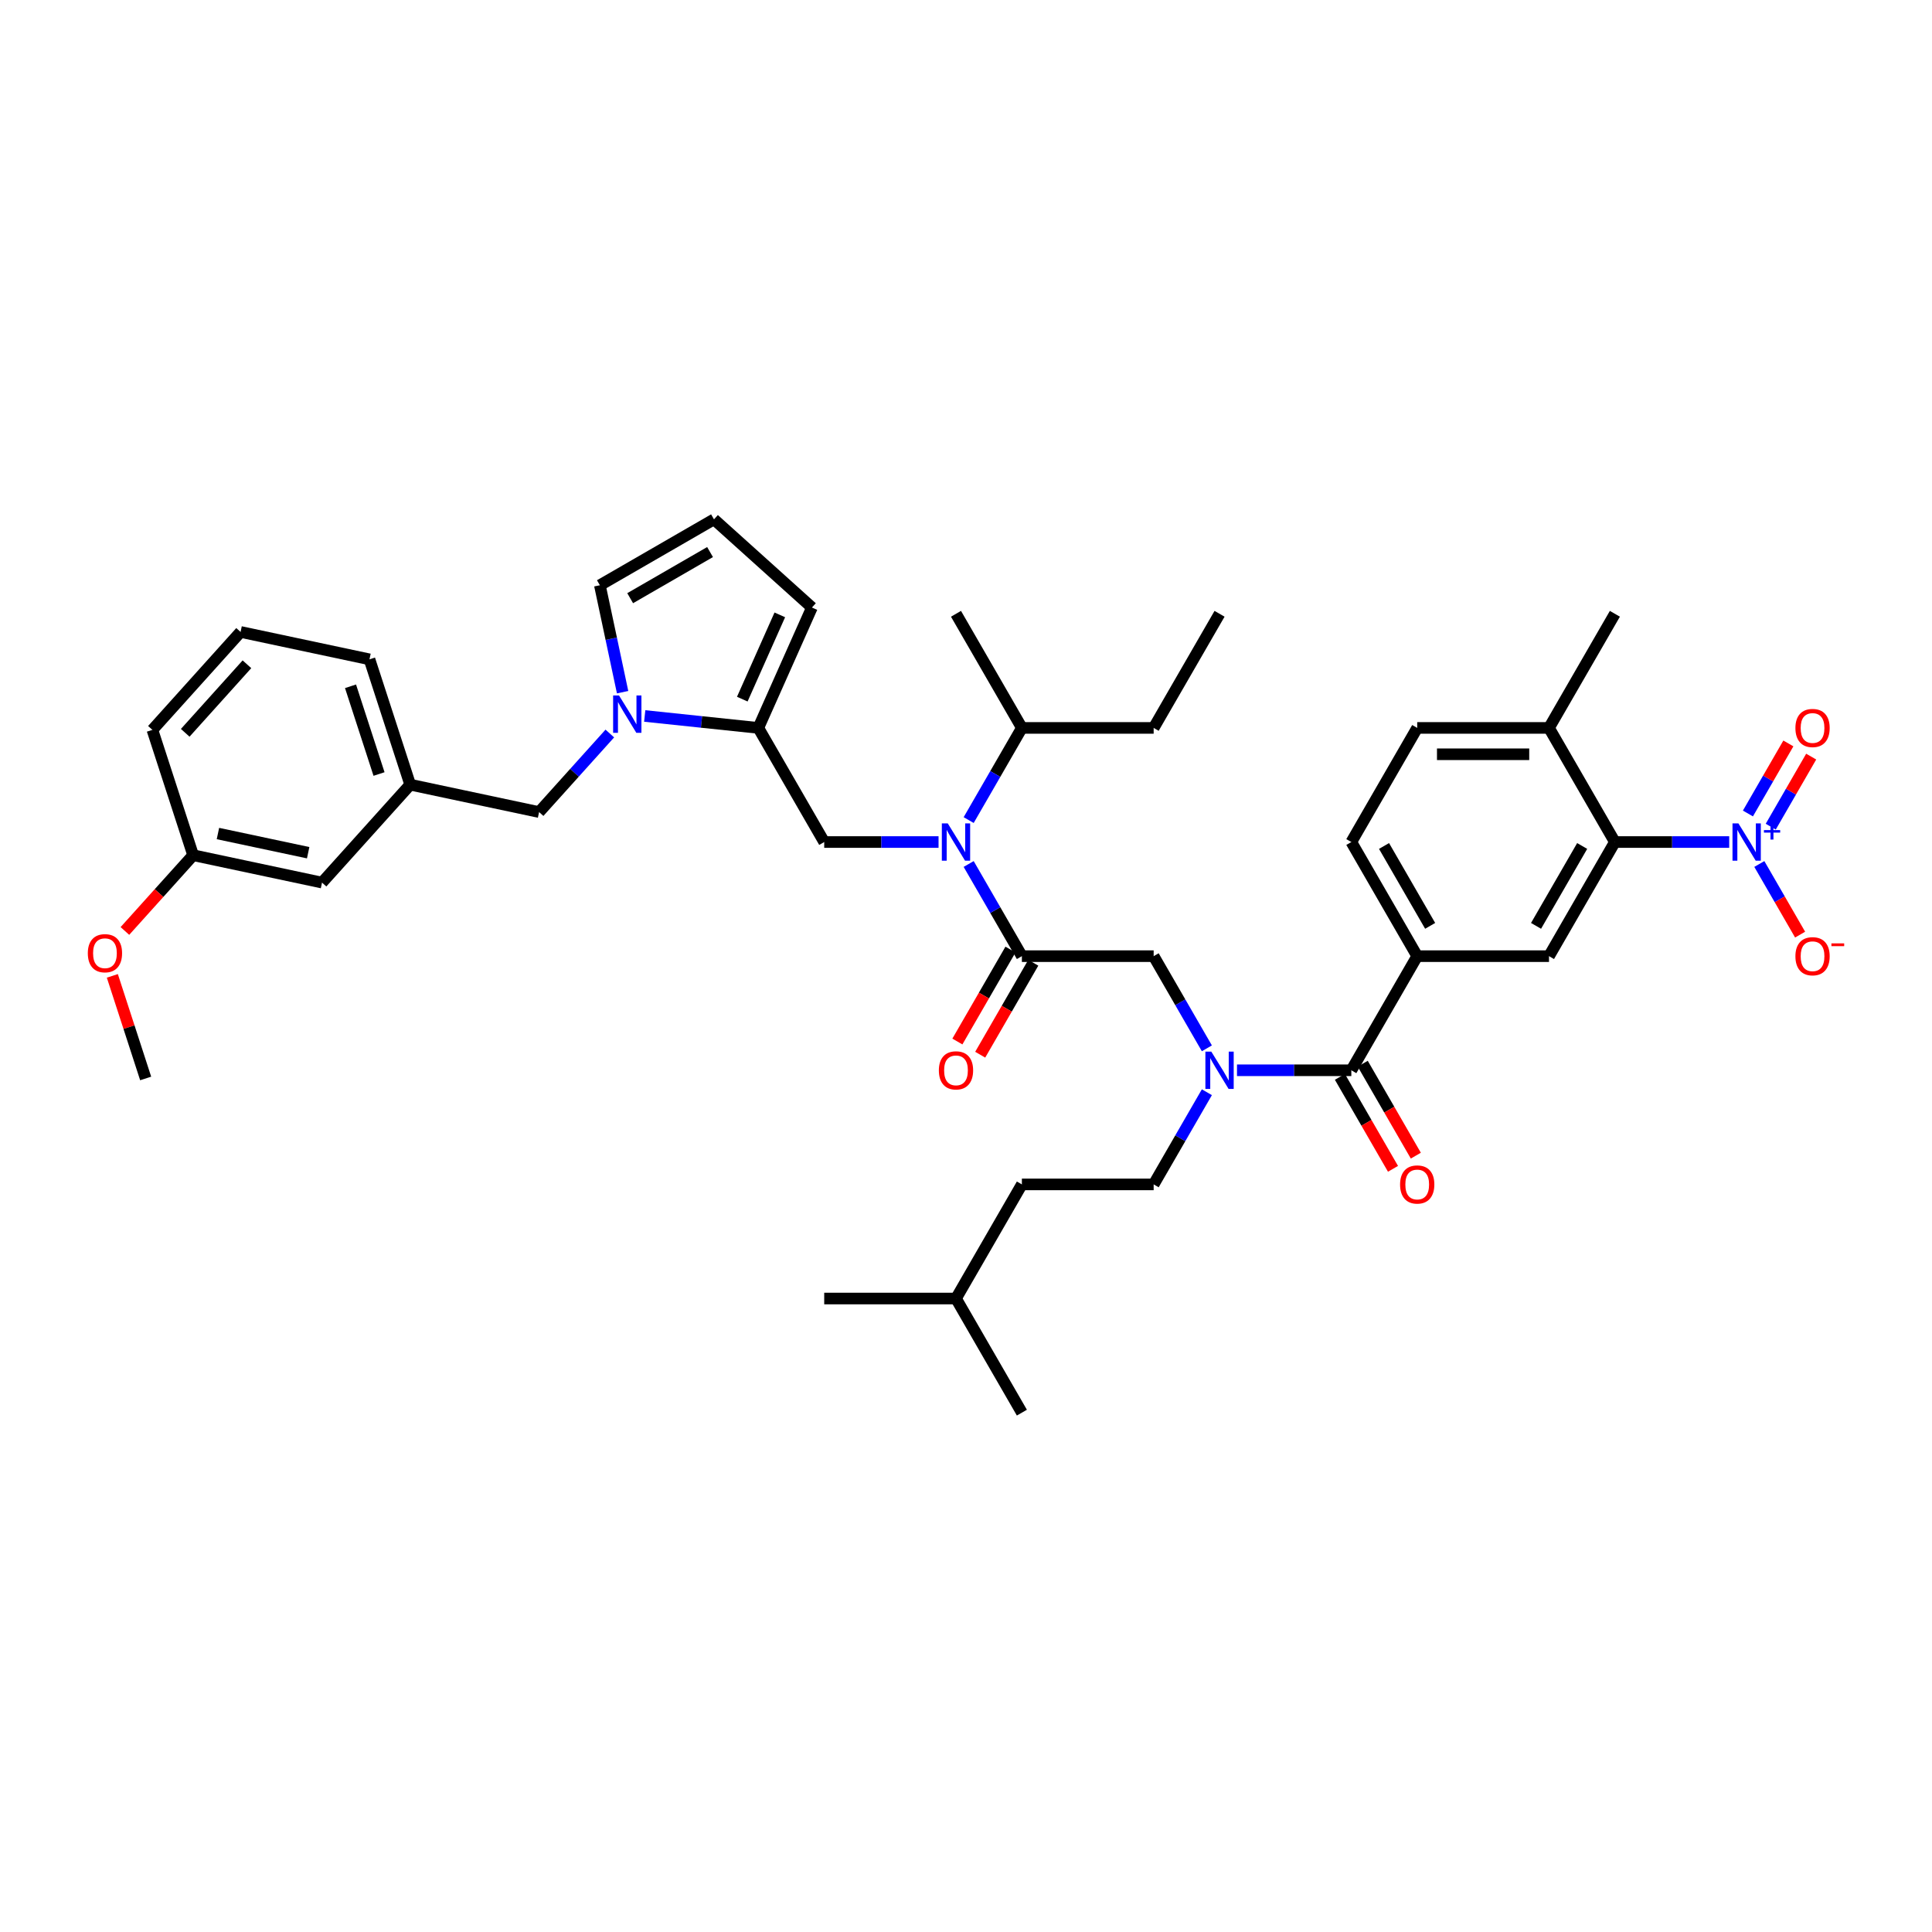 <?xml version='1.0' encoding='iso-8859-1'?>
<svg version='1.1' baseProfile='full'
              xmlns='http://www.w3.org/2000/svg'
                      xmlns:rdkit='http://www.rdkit.org/xml'
                      xmlns:xlink='http://www.w3.org/1999/xlink'
                  xml:space='preserve'
width='1000px' height='1000px' viewBox='0 0 1000 1000'>
<!-- END OF HEADER -->
<rect style='opacity:1.0;fill:#FFFFFF;stroke:none' width='1000' height='1000' x='0' y='0'> </rect>
<path class='bond-0' d='M 624.675,565.339 L 610.903,589.192' style='fill:none;fill-rule:evenodd;stroke:#0000FF;stroke-width:6px;stroke-linecap:butt;stroke-linejoin:miter;stroke-opacity:1' />
<path class='bond-0' d='M 610.903,589.192 L 597.132,613.045' style='fill:none;fill-rule:evenodd;stroke:#000000;stroke-width:6px;stroke-linecap:butt;stroke-linejoin:miter;stroke-opacity:1' />
<path class='bond-1' d='M 624.675,542.612 L 610.903,518.759' style='fill:none;fill-rule:evenodd;stroke:#0000FF;stroke-width:6px;stroke-linecap:butt;stroke-linejoin:miter;stroke-opacity:1' />
<path class='bond-1' d='M 610.903,518.759 L 597.132,494.906' style='fill:none;fill-rule:evenodd;stroke:#000000;stroke-width:6px;stroke-linecap:butt;stroke-linejoin:miter;stroke-opacity:1' />
<path class='bond-2' d='M 640.266,553.975 L 669.855,553.975' style='fill:none;fill-rule:evenodd;stroke:#0000FF;stroke-width:6px;stroke-linecap:butt;stroke-linejoin:miter;stroke-opacity:1' />
<path class='bond-2' d='M 669.855,553.975 L 699.443,553.975' style='fill:none;fill-rule:evenodd;stroke:#000000;stroke-width:6px;stroke-linecap:butt;stroke-linejoin:miter;stroke-opacity:1' />
<path class='bond-3' d='M 895.035,435.836 L 865.447,435.836' style='fill:none;fill-rule:evenodd;stroke:#0000FF;stroke-width:6px;stroke-linecap:butt;stroke-linejoin:miter;stroke-opacity:1' />
<path class='bond-3' d='M 865.447,435.836 L 835.858,435.836' style='fill:none;fill-rule:evenodd;stroke:#000000;stroke-width:6px;stroke-linecap:butt;stroke-linejoin:miter;stroke-opacity:1' />
<path class='bond-4' d='M 910.626,447.2 L 921.181,465.48' style='fill:none;fill-rule:evenodd;stroke:#0000FF;stroke-width:6px;stroke-linecap:butt;stroke-linejoin:miter;stroke-opacity:1' />
<path class='bond-4' d='M 921.181,465.48 L 931.735,483.761' style='fill:none;fill-rule:evenodd;stroke:#FF0000;stroke-width:6px;stroke-linecap:butt;stroke-linejoin:miter;stroke-opacity:1' />
<path class='bond-5' d='M 916.533,427.883 L 927.001,409.752' style='fill:none;fill-rule:evenodd;stroke:#0000FF;stroke-width:6px;stroke-linecap:butt;stroke-linejoin:miter;stroke-opacity:1' />
<path class='bond-5' d='M 927.001,409.752 L 937.469,391.622' style='fill:none;fill-rule:evenodd;stroke:#FF0000;stroke-width:6px;stroke-linecap:butt;stroke-linejoin:miter;stroke-opacity:1' />
<path class='bond-5' d='M 904.72,421.062 L 915.187,402.932' style='fill:none;fill-rule:evenodd;stroke:#0000FF;stroke-width:6px;stroke-linecap:butt;stroke-linejoin:miter;stroke-opacity:1' />
<path class='bond-5' d='M 915.187,402.932 L 925.655,384.801' style='fill:none;fill-rule:evenodd;stroke:#FF0000;stroke-width:6px;stroke-linecap:butt;stroke-linejoin:miter;stroke-opacity:1' />
<path class='bond-6' d='M 523.017,491.495 L 509.277,515.294' style='fill:none;fill-rule:evenodd;stroke:#000000;stroke-width:6px;stroke-linecap:butt;stroke-linejoin:miter;stroke-opacity:1' />
<path class='bond-6' d='M 509.277,515.294 L 495.537,539.092' style='fill:none;fill-rule:evenodd;stroke:#FF0000;stroke-width:6px;stroke-linecap:butt;stroke-linejoin:miter;stroke-opacity:1' />
<path class='bond-6' d='M 534.831,498.316 L 521.091,522.115' style='fill:none;fill-rule:evenodd;stroke:#000000;stroke-width:6px;stroke-linecap:butt;stroke-linejoin:miter;stroke-opacity:1' />
<path class='bond-6' d='M 521.091,522.115 L 507.351,545.913' style='fill:none;fill-rule:evenodd;stroke:#FF0000;stroke-width:6px;stroke-linecap:butt;stroke-linejoin:miter;stroke-opacity:1' />
<path class='bond-7' d='M 528.924,494.906 L 597.132,494.906' style='fill:none;fill-rule:evenodd;stroke:#000000;stroke-width:6px;stroke-linecap:butt;stroke-linejoin:miter;stroke-opacity:1' />
<path class='bond-8' d='M 528.924,494.906 L 515.153,471.053' style='fill:none;fill-rule:evenodd;stroke:#000000;stroke-width:6px;stroke-linecap:butt;stroke-linejoin:miter;stroke-opacity:1' />
<path class='bond-8' d='M 515.153,471.053 L 501.381,447.2' style='fill:none;fill-rule:evenodd;stroke:#0000FF;stroke-width:6px;stroke-linecap:butt;stroke-linejoin:miter;stroke-opacity:1' />
<path class='bond-9' d='M 693.536,557.386 L 707.276,581.184' style='fill:none;fill-rule:evenodd;stroke:#000000;stroke-width:6px;stroke-linecap:butt;stroke-linejoin:miter;stroke-opacity:1' />
<path class='bond-9' d='M 707.276,581.184 L 721.016,604.983' style='fill:none;fill-rule:evenodd;stroke:#FF0000;stroke-width:6px;stroke-linecap:butt;stroke-linejoin:miter;stroke-opacity:1' />
<path class='bond-9' d='M 705.35,550.565 L 719.09,574.363' style='fill:none;fill-rule:evenodd;stroke:#000000;stroke-width:6px;stroke-linecap:butt;stroke-linejoin:miter;stroke-opacity:1' />
<path class='bond-9' d='M 719.09,574.363 L 732.83,598.162' style='fill:none;fill-rule:evenodd;stroke:#FF0000;stroke-width:6px;stroke-linecap:butt;stroke-linejoin:miter;stroke-opacity:1' />
<path class='bond-10' d='M 699.443,553.975 L 733.547,494.906' style='fill:none;fill-rule:evenodd;stroke:#000000;stroke-width:6px;stroke-linecap:butt;stroke-linejoin:miter;stroke-opacity:1' />
<path class='bond-11' d='M 835.858,435.836 L 801.754,494.906' style='fill:none;fill-rule:evenodd;stroke:#000000;stroke-width:6px;stroke-linecap:butt;stroke-linejoin:miter;stroke-opacity:1' />
<path class='bond-11' d='M 818.929,437.876 L 795.056,479.225' style='fill:none;fill-rule:evenodd;stroke:#000000;stroke-width:6px;stroke-linecap:butt;stroke-linejoin:miter;stroke-opacity:1' />
<path class='bond-12' d='M 835.858,435.836 L 801.754,376.767' style='fill:none;fill-rule:evenodd;stroke:#000000;stroke-width:6px;stroke-linecap:butt;stroke-linejoin:miter;stroke-opacity:1' />
<path class='bond-13' d='M 801.754,494.906 L 733.547,494.906' style='fill:none;fill-rule:evenodd;stroke:#000000;stroke-width:6px;stroke-linecap:butt;stroke-linejoin:miter;stroke-opacity:1' />
<path class='bond-14' d='M 597.132,613.045 L 528.924,613.045' style='fill:none;fill-rule:evenodd;stroke:#000000;stroke-width:6px;stroke-linecap:butt;stroke-linejoin:miter;stroke-opacity:1' />
<path class='bond-15' d='M 494.82,672.114 L 528.924,613.045' style='fill:none;fill-rule:evenodd;stroke:#000000;stroke-width:6px;stroke-linecap:butt;stroke-linejoin:miter;stroke-opacity:1' />
<path class='bond-16' d='M 494.82,672.114 L 426.613,672.114' style='fill:none;fill-rule:evenodd;stroke:#000000;stroke-width:6px;stroke-linecap:butt;stroke-linejoin:miter;stroke-opacity:1' />
<path class='bond-17' d='M 494.82,672.114 L 528.924,731.184' style='fill:none;fill-rule:evenodd;stroke:#000000;stroke-width:6px;stroke-linecap:butt;stroke-linejoin:miter;stroke-opacity:1' />
<path class='bond-18' d='M 528.924,376.767 L 597.132,376.767' style='fill:none;fill-rule:evenodd;stroke:#000000;stroke-width:6px;stroke-linecap:butt;stroke-linejoin:miter;stroke-opacity:1' />
<path class='bond-19' d='M 528.924,376.767 L 494.82,317.697' style='fill:none;fill-rule:evenodd;stroke:#000000;stroke-width:6px;stroke-linecap:butt;stroke-linejoin:miter;stroke-opacity:1' />
<path class='bond-20' d='M 528.924,376.767 L 515.153,400.62' style='fill:none;fill-rule:evenodd;stroke:#000000;stroke-width:6px;stroke-linecap:butt;stroke-linejoin:miter;stroke-opacity:1' />
<path class='bond-20' d='M 515.153,400.62 L 501.381,424.473' style='fill:none;fill-rule:evenodd;stroke:#0000FF;stroke-width:6px;stroke-linecap:butt;stroke-linejoin:miter;stroke-opacity:1' />
<path class='bond-21' d='M 426.613,435.836 L 456.201,435.836' style='fill:none;fill-rule:evenodd;stroke:#000000;stroke-width:6px;stroke-linecap:butt;stroke-linejoin:miter;stroke-opacity:1' />
<path class='bond-21' d='M 456.201,435.836 L 485.79,435.836' style='fill:none;fill-rule:evenodd;stroke:#0000FF;stroke-width:6px;stroke-linecap:butt;stroke-linejoin:miter;stroke-opacity:1' />
<path class='bond-22' d='M 426.613,435.836 L 392.509,376.767' style='fill:none;fill-rule:evenodd;stroke:#000000;stroke-width:6px;stroke-linecap:butt;stroke-linejoin:miter;stroke-opacity:1' />
<path class='bond-23' d='M 597.132,376.767 L 631.236,317.697' style='fill:none;fill-rule:evenodd;stroke:#000000;stroke-width:6px;stroke-linecap:butt;stroke-linejoin:miter;stroke-opacity:1' />
<path class='bond-24' d='M 333.706,370.586 L 363.107,373.677' style='fill:none;fill-rule:evenodd;stroke:#0000FF;stroke-width:6px;stroke-linecap:butt;stroke-linejoin:miter;stroke-opacity:1' />
<path class='bond-24' d='M 363.107,373.677 L 392.509,376.767' style='fill:none;fill-rule:evenodd;stroke:#000000;stroke-width:6px;stroke-linecap:butt;stroke-linejoin:miter;stroke-opacity:1' />
<path class='bond-25' d='M 322.26,358.274 L 316.377,330.597' style='fill:none;fill-rule:evenodd;stroke:#0000FF;stroke-width:6px;stroke-linecap:butt;stroke-linejoin:miter;stroke-opacity:1' />
<path class='bond-25' d='M 316.377,330.597 L 310.494,302.92' style='fill:none;fill-rule:evenodd;stroke:#000000;stroke-width:6px;stroke-linecap:butt;stroke-linejoin:miter;stroke-opacity:1' />
<path class='bond-26' d='M 315.644,379.667 L 297.34,399.996' style='fill:none;fill-rule:evenodd;stroke:#0000FF;stroke-width:6px;stroke-linecap:butt;stroke-linejoin:miter;stroke-opacity:1' />
<path class='bond-26' d='M 297.34,399.996 L 279.035,420.325' style='fill:none;fill-rule:evenodd;stroke:#000000;stroke-width:6px;stroke-linecap:butt;stroke-linejoin:miter;stroke-opacity:1' />
<path class='bond-27' d='M 392.509,376.767 L 420.251,314.456' style='fill:none;fill-rule:evenodd;stroke:#000000;stroke-width:6px;stroke-linecap:butt;stroke-linejoin:miter;stroke-opacity:1' />
<path class='bond-27' d='M 384.208,361.872 L 403.628,318.254' style='fill:none;fill-rule:evenodd;stroke:#000000;stroke-width:6px;stroke-linecap:butt;stroke-linejoin:miter;stroke-opacity:1' />
<path class='bond-28' d='M 420.251,314.456 L 369.563,268.816' style='fill:none;fill-rule:evenodd;stroke:#000000;stroke-width:6px;stroke-linecap:butt;stroke-linejoin:miter;stroke-opacity:1' />
<path class='bond-29' d='M 369.563,268.816 L 310.494,302.92' style='fill:none;fill-rule:evenodd;stroke:#000000;stroke-width:6px;stroke-linecap:butt;stroke-linejoin:miter;stroke-opacity:1' />
<path class='bond-29' d='M 367.524,285.746 L 326.175,309.618' style='fill:none;fill-rule:evenodd;stroke:#000000;stroke-width:6px;stroke-linecap:butt;stroke-linejoin:miter;stroke-opacity:1' />
<path class='bond-30' d='M 124.524,327.094 L 78.884,377.782' style='fill:none;fill-rule:evenodd;stroke:#000000;stroke-width:6px;stroke-linecap:butt;stroke-linejoin:miter;stroke-opacity:1' />
<path class='bond-30' d='M 127.815,343.825 L 95.868,379.307' style='fill:none;fill-rule:evenodd;stroke:#000000;stroke-width:6px;stroke-linecap:butt;stroke-linejoin:miter;stroke-opacity:1' />
<path class='bond-31' d='M 124.524,327.094 L 191.241,341.275' style='fill:none;fill-rule:evenodd;stroke:#000000;stroke-width:6px;stroke-linecap:butt;stroke-linejoin:miter;stroke-opacity:1' />
<path class='bond-32' d='M 279.035,420.325 L 212.318,406.144' style='fill:none;fill-rule:evenodd;stroke:#000000;stroke-width:6px;stroke-linecap:butt;stroke-linejoin:miter;stroke-opacity:1' />
<path class='bond-33' d='M 78.884,377.782 L 99.961,442.651' style='fill:none;fill-rule:evenodd;stroke:#000000;stroke-width:6px;stroke-linecap:butt;stroke-linejoin:miter;stroke-opacity:1' />
<path class='bond-34' d='M 99.961,442.651 L 166.678,456.832' style='fill:none;fill-rule:evenodd;stroke:#000000;stroke-width:6px;stroke-linecap:butt;stroke-linejoin:miter;stroke-opacity:1' />
<path class='bond-34' d='M 112.805,431.435 L 159.507,441.362' style='fill:none;fill-rule:evenodd;stroke:#000000;stroke-width:6px;stroke-linecap:butt;stroke-linejoin:miter;stroke-opacity:1' />
<path class='bond-35' d='M 99.961,442.651 L 82.306,462.259' style='fill:none;fill-rule:evenodd;stroke:#000000;stroke-width:6px;stroke-linecap:butt;stroke-linejoin:miter;stroke-opacity:1' />
<path class='bond-35' d='M 82.306,462.259 L 64.651,481.867' style='fill:none;fill-rule:evenodd;stroke:#FF0000;stroke-width:6px;stroke-linecap:butt;stroke-linejoin:miter;stroke-opacity:1' />
<path class='bond-36' d='M 166.678,456.832 L 212.318,406.144' style='fill:none;fill-rule:evenodd;stroke:#000000;stroke-width:6px;stroke-linecap:butt;stroke-linejoin:miter;stroke-opacity:1' />
<path class='bond-37' d='M 212.318,406.144 L 191.241,341.275' style='fill:none;fill-rule:evenodd;stroke:#000000;stroke-width:6px;stroke-linecap:butt;stroke-linejoin:miter;stroke-opacity:1' />
<path class='bond-37' d='M 196.183,400.629 L 181.429,355.221' style='fill:none;fill-rule:evenodd;stroke:#000000;stroke-width:6px;stroke-linecap:butt;stroke-linejoin:miter;stroke-opacity:1' />
<path class='bond-38' d='M 58.147,505.112 L 66.773,531.66' style='fill:none;fill-rule:evenodd;stroke:#FF0000;stroke-width:6px;stroke-linecap:butt;stroke-linejoin:miter;stroke-opacity:1' />
<path class='bond-38' d='M 66.773,531.66 L 75.399,558.208' style='fill:none;fill-rule:evenodd;stroke:#000000;stroke-width:6px;stroke-linecap:butt;stroke-linejoin:miter;stroke-opacity:1' />
<path class='bond-39' d='M 733.547,494.906 L 699.443,435.836' style='fill:none;fill-rule:evenodd;stroke:#000000;stroke-width:6px;stroke-linecap:butt;stroke-linejoin:miter;stroke-opacity:1' />
<path class='bond-39' d='M 740.245,479.225 L 716.373,437.876' style='fill:none;fill-rule:evenodd;stroke:#000000;stroke-width:6px;stroke-linecap:butt;stroke-linejoin:miter;stroke-opacity:1' />
<path class='bond-40' d='M 801.754,376.767 L 733.547,376.767' style='fill:none;fill-rule:evenodd;stroke:#000000;stroke-width:6px;stroke-linecap:butt;stroke-linejoin:miter;stroke-opacity:1' />
<path class='bond-40' d='M 791.523,390.408 L 743.778,390.408' style='fill:none;fill-rule:evenodd;stroke:#000000;stroke-width:6px;stroke-linecap:butt;stroke-linejoin:miter;stroke-opacity:1' />
<path class='bond-41' d='M 801.754,376.767 L 835.858,317.697' style='fill:none;fill-rule:evenodd;stroke:#000000;stroke-width:6px;stroke-linecap:butt;stroke-linejoin:miter;stroke-opacity:1' />
<path class='bond-42' d='M 699.443,435.836 L 733.547,376.767' style='fill:none;fill-rule:evenodd;stroke:#000000;stroke-width:6px;stroke-linecap:butt;stroke-linejoin:miter;stroke-opacity:1' />
<path  class='atom-0' d='M 626.966 544.317
L 633.295 554.548
Q 633.923 555.558, 634.932 557.386
Q 635.942 559.214, 635.996 559.323
L 635.996 544.317
L 638.561 544.317
L 638.561 563.633
L 635.915 563.633
L 629.121 552.447
Q 628.33 551.138, 627.484 549.637
Q 626.666 548.137, 626.42 547.673
L 626.42 563.633
L 623.91 563.633
L 623.91 544.317
L 626.966 544.317
' fill='#0000FF'/>
<path  class='atom-1' d='M 899.796 426.178
L 906.126 436.409
Q 906.753 437.419, 907.763 439.247
Q 908.772 441.075, 908.827 441.184
L 908.827 426.178
L 911.391 426.178
L 911.391 445.494
L 908.745 445.494
L 901.951 434.308
Q 901.16 432.999, 900.314 431.498
Q 899.496 429.998, 899.25 429.534
L 899.25 445.494
L 896.74 445.494
L 896.74 426.178
L 899.796 426.178
' fill='#0000FF'/>
<path  class='atom-1' d='M 913.012 429.66
L 916.415 429.66
L 916.415 426.077
L 917.928 426.077
L 917.928 429.66
L 921.421 429.66
L 921.421 430.956
L 917.928 430.956
L 917.928 434.558
L 916.415 434.558
L 916.415 430.956
L 913.012 430.956
L 913.012 429.66
' fill='#0000FF'/>
<path  class='atom-3' d='M 485.953 554.03
Q 485.953 549.392, 488.245 546.8
Q 490.537 544.208, 494.82 544.208
Q 499.104 544.208, 501.396 546.8
Q 503.687 549.392, 503.687 554.03
Q 503.687 558.723, 501.368 561.396
Q 499.049 564.043, 494.82 564.043
Q 490.564 564.043, 488.245 561.396
Q 485.953 558.75, 485.953 554.03
M 494.82 561.86
Q 497.767 561.86, 499.349 559.896
Q 500.959 557.904, 500.959 554.03
Q 500.959 550.237, 499.349 548.328
Q 497.767 546.391, 494.82 546.391
Q 491.874 546.391, 490.264 548.3
Q 488.682 550.21, 488.682 554.03
Q 488.682 557.931, 490.264 559.896
Q 491.874 561.86, 494.82 561.86
' fill='#FF0000'/>
<path  class='atom-6' d='M 724.68 613.099
Q 724.68 608.461, 726.972 605.869
Q 729.263 603.277, 733.547 603.277
Q 737.83 603.277, 740.122 605.869
Q 742.414 608.461, 742.414 613.099
Q 742.414 617.792, 740.095 620.466
Q 737.776 623.112, 733.547 623.112
Q 729.291 623.112, 726.972 620.466
Q 724.68 617.819, 724.68 613.099
M 733.547 620.93
Q 736.493 620.93, 738.076 618.965
Q 739.686 616.974, 739.686 613.099
Q 739.686 609.307, 738.076 607.397
Q 736.493 605.46, 733.547 605.46
Q 730.6 605.46, 728.991 607.37
Q 727.408 609.28, 727.408 613.099
Q 727.408 617.001, 728.991 618.965
Q 730.6 620.93, 733.547 620.93
' fill='#FF0000'/>
<path  class='atom-13' d='M 490.551 426.178
L 496.88 436.409
Q 497.508 437.419, 498.517 439.247
Q 499.527 441.075, 499.581 441.184
L 499.581 426.178
L 502.146 426.178
L 502.146 445.494
L 499.499 445.494
L 492.706 434.308
Q 491.915 432.999, 491.069 431.498
Q 490.25 429.998, 490.005 429.534
L 490.005 445.494
L 487.495 445.494
L 487.495 426.178
L 490.551 426.178
' fill='#0000FF'/>
<path  class='atom-15' d='M 320.405 359.979
L 326.735 370.21
Q 327.362 371.22, 328.372 373.048
Q 329.381 374.875, 329.436 374.985
L 329.436 359.979
L 332.001 359.979
L 332.001 379.295
L 329.354 379.295
L 322.561 368.109
Q 321.769 366.8, 320.924 365.299
Q 320.105 363.799, 319.86 363.335
L 319.86 379.295
L 317.35 379.295
L 317.35 359.979
L 320.405 359.979
' fill='#0000FF'/>
<path  class='atom-27' d='M 45.455 493.394
Q 45.455 488.756, 47.746 486.164
Q 50.038 483.572, 54.322 483.572
Q 58.605 483.572, 60.897 486.164
Q 63.188 488.756, 63.188 493.394
Q 63.188 498.086, 60.87 500.76
Q 58.55 503.407, 54.322 503.407
Q 50.065 503.407, 47.746 500.76
Q 45.455 498.114, 45.455 493.394
M 54.322 501.224
Q 57.268 501.224, 58.85 499.26
Q 60.46 497.268, 60.46 493.394
Q 60.46 489.601, 58.85 487.692
Q 57.268 485.754, 54.322 485.754
Q 51.375 485.754, 49.765 487.664
Q 48.183 489.574, 48.183 493.394
Q 48.183 497.295, 49.765 499.26
Q 51.375 501.224, 54.322 501.224
' fill='#FF0000'/>
<path  class='atom-35' d='M 929.303 494.96
Q 929.303 490.322, 931.594 487.73
Q 933.886 485.138, 938.17 485.138
Q 942.453 485.138, 944.745 487.73
Q 947.037 490.322, 947.037 494.96
Q 947.037 499.653, 944.718 502.327
Q 942.399 504.973, 938.17 504.973
Q 933.913 504.973, 931.594 502.327
Q 929.303 499.68, 929.303 494.96
M 938.17 502.791
Q 941.116 502.791, 942.699 500.826
Q 944.308 498.835, 944.308 494.96
Q 944.308 491.168, 942.699 489.258
Q 941.116 487.321, 938.17 487.321
Q 935.223 487.321, 933.613 489.231
Q 932.031 491.141, 932.031 494.96
Q 932.031 498.862, 933.613 500.826
Q 935.223 502.791, 938.17 502.791
' fill='#FF0000'/>
<path  class='atom-35' d='M 947.937 488.291
L 954.545 488.291
L 954.545 489.732
L 947.937 489.732
L 947.937 488.291
' fill='#FF0000'/>
<path  class='atom-36' d='M 929.303 376.821
Q 929.303 372.183, 931.594 369.591
Q 933.886 366.999, 938.17 366.999
Q 942.453 366.999, 944.745 369.591
Q 947.037 372.183, 947.037 376.821
Q 947.037 381.514, 944.718 384.188
Q 942.399 386.834, 938.17 386.834
Q 933.913 386.834, 931.594 384.188
Q 929.303 381.541, 929.303 376.821
M 938.17 384.652
Q 941.116 384.652, 942.699 382.687
Q 944.308 380.696, 944.308 376.821
Q 944.308 373.029, 942.699 371.119
Q 941.116 369.182, 938.17 369.182
Q 935.223 369.182, 933.613 371.092
Q 932.031 373.002, 932.031 376.821
Q 932.031 380.723, 933.613 382.687
Q 935.223 384.652, 938.17 384.652
' fill='#FF0000'/>
</svg>

